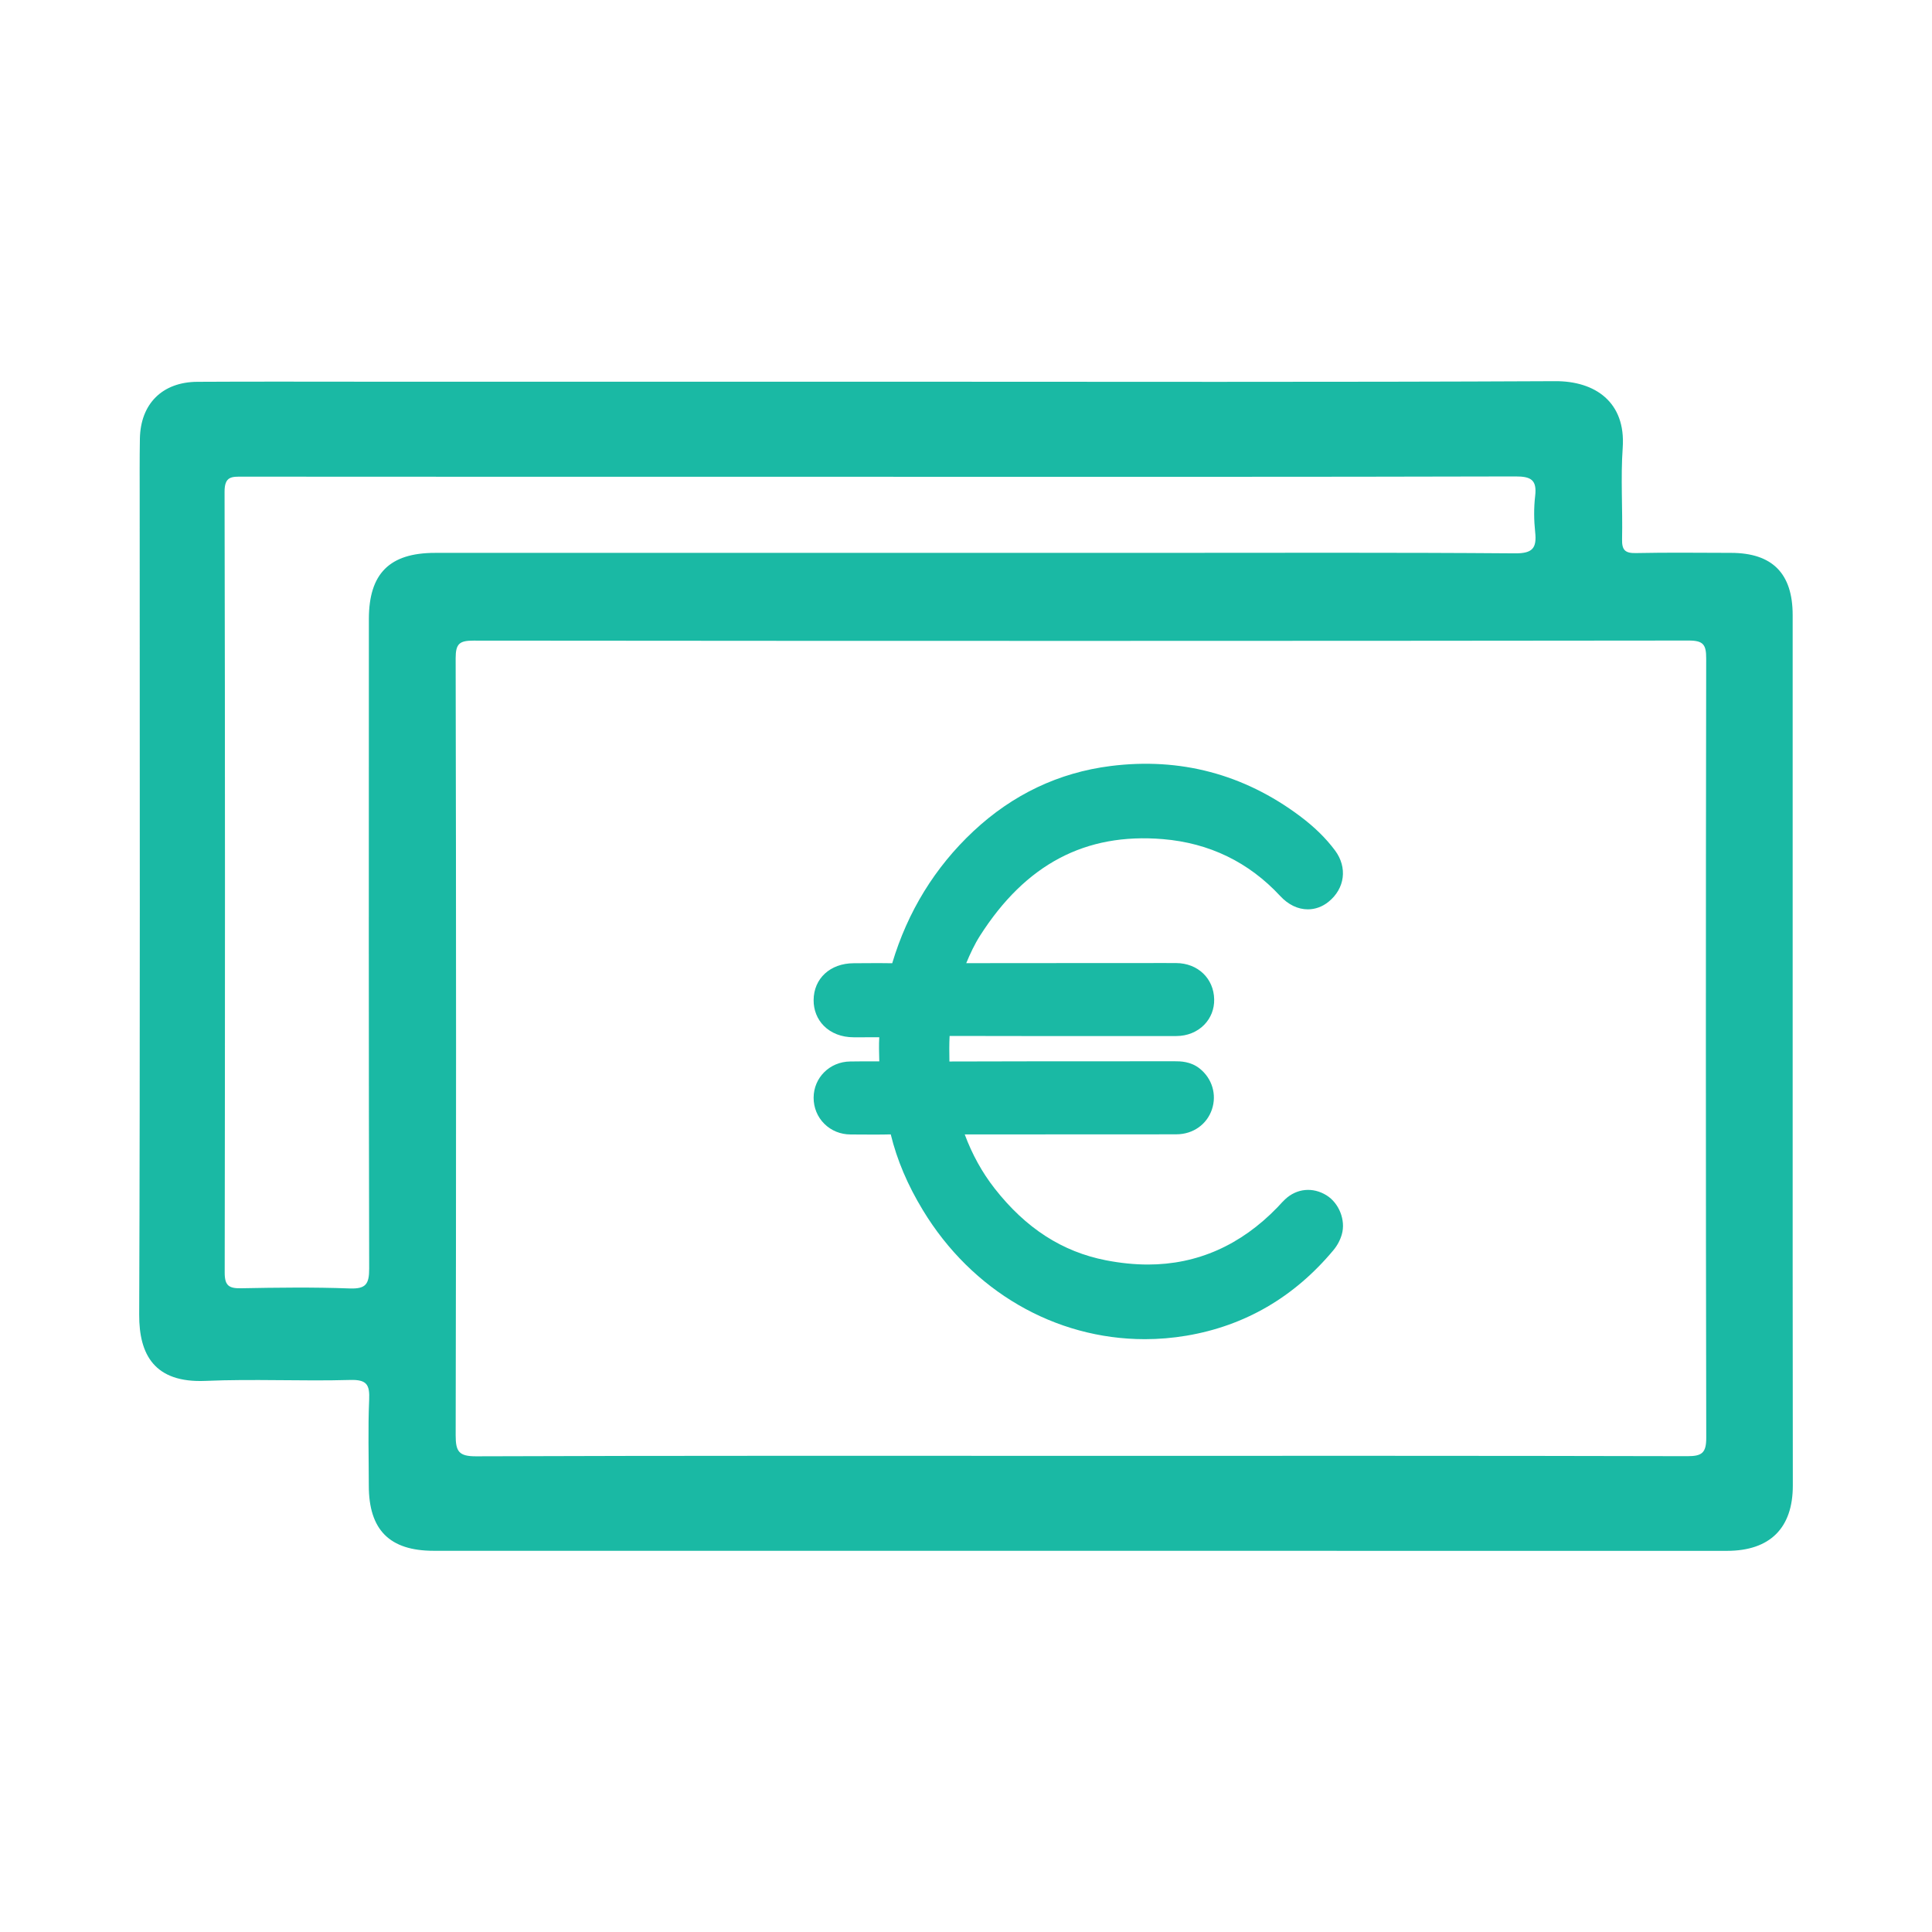 <?xml version="1.0" encoding="UTF-8"?>
<svg xmlns="http://www.w3.org/2000/svg" xmlns:xlink="http://www.w3.org/1999/xlink" version="1.1" id="Layer_1" x="0px" y="0px" width="200px" height="200px" viewBox="1484.494 245.5 200 200" xml:space="preserve">
<g>
	<path fill="#1AB9A4" d="M1670.07,376.401c-0.002-22.411,0.004-44.821,0-67.231c0-4.311-2.105-6.429-6.373-6.437   c-3.285-0.006-6.574-0.048-9.857,0.021c-1.129,0.024-1.455-0.324-1.43-1.439c0.07-3.153-0.154-6.321,0.066-9.46   c0.336-4.74-2.871-6.916-6.982-6.896c-23.266,0.113-46.529,0.055-69.795,0.054c-17.744,0-35.488-0.001-53.232,0   c-5.85,0-11.697-0.023-17.547,0.012c-3.627,0.022-5.879,2.276-5.945,5.882c-0.037,2.103-0.021,4.206-0.021,6.309   c0,28.129,0.049,56.256-0.051,84.384c-0.016,4.109,1.563,7.078,6.861,6.849c4.986-0.216,9.99,0.047,14.98-0.096   c1.732-0.05,2.033,0.495,1.965,2.059c-0.129,2.951-0.039,5.913-0.037,8.87c0,4.604,2.158,6.756,6.721,6.755   c44.625-0.001,89.246,0,133.871,0.006c4.451,0.001,6.83-2.354,6.822-6.771C1670.074,391.647,1670.07,384.023,1670.07,376.401z    M1522.68,309.583c-0.006,22.412-0.023,44.825,0.031,67.238c0.004,1.617-0.348,2.12-2.023,2.058   c-3.74-0.139-7.492-0.09-11.236-0.019c-1.24,0.024-1.699-0.257-1.697-1.61c0.037-26.947,0.043-53.896-0.014-80.843   c-0.004-1.646,0.773-1.564,1.908-1.563c22.02,0.018,44.037,0.013,66.057,0.013c21.887,0.002,43.773,0.021,65.66-0.037   c1.617-0.004,2.244,0.353,2.047,2.029c-0.145,1.231-0.129,2.505,0.002,3.74c0.178,1.658-0.271,2.206-2.092,2.193   c-12.355-0.097-24.713-0.051-37.07-0.05c-24.91,0-49.82-0.001-74.73,0.002C1524.82,302.734,1522.68,304.875,1522.68,309.583z    M1659.176,396.243c-20.965-0.052-41.93-0.035-62.896-0.035c-20.832,0-41.666-0.026-62.5,0.048   c-1.795,0.007-2.117-0.51-2.115-2.179c0.055-26.813,0.053-53.629-0.002-80.442c-0.002-1.52,0.416-1.819,1.857-1.818   c41.932,0.039,83.861,0.04,125.793-0.008c1.533-0.002,1.809,0.448,1.805,1.873c-0.043,26.88-0.045,53.76,0.006,80.641   C1661.127,395.892,1660.697,396.246,1659.176,396.243z"></path>
	<path fill="#1AB9A4" d="M1621.814,369.239c-1.424-0.879-3.082-0.716-4.283,0.411c-0.205,0.191-0.379,0.382-0.549,0.566   c-0.082,0.089-0.162,0.179-0.246,0.265c-3.799,3.93-8.309,5.923-13.406,5.923c-1.391,0-2.854-0.148-4.348-0.439   c-4.529-0.883-8.297-3.316-11.525-7.438c-1.289-1.647-2.324-3.521-3.094-5.591c4.195-0.002,8.391-0.005,12.586-0.006l5.109,0.002   c1.412,0,2.822-0.002,4.234-0.009c1.707-0.007,3.146-1.025,3.666-2.592c0.51-1.538,0.012-3.192-1.271-4.214   c-0.947-0.755-2.021-0.755-2.607-0.755l-6.818,0.003c-5.4,0.002-10.98,0.002-16.484,0.021c-0.018-0.923-0.023-1.789,0.018-2.646   c7.115,0.021,14.234,0.017,21.354,0.012l2.111-0.001c1.129-0.001,2.156-0.414,2.891-1.162c0.686-0.701,1.055-1.639,1.033-2.64   c-0.041-2.164-1.697-3.743-3.936-3.753c-0.4-0.002-0.801-0.003-1.201-0.003l-8.906,0.004c-3.873,0-7.744,0.001-11.623,0.009   c0.404-0.977,0.861-1.953,1.426-2.841c4.727-7.405,10.91-10.668,18.932-9.999c4.805,0.401,8.887,2.38,12.137,5.882   c0.842,0.908,1.834,1.387,2.871,1.387c0.766,0,1.506-0.271,2.141-0.784c1.699-1.373,1.975-3.559,0.67-5.312   c-0.949-1.274-2.139-2.438-3.637-3.56c-5.803-4.342-12.406-6.088-19.592-5.181c-5.363,0.676-10.145,2.948-14.209,6.753   c-3.975,3.722-6.801,8.315-8.402,13.663c-0.938-0.021-1.875-0.014-2.814-0.007c-0.393,0.002-0.783,0.006-1.176,0.007   c-2.426,0.006-4.133,1.574-4.146,3.814c-0.008,1.026,0.367,1.973,1.057,2.667c0.756,0.762,1.846,1.183,3.072,1.184h0.787   l1.879-0.002c-0.045,0.806-0.021,1.594,0,2.364c0.002,0.043,0.004,0.086,0.004,0.129c-1.008-0.008-2.014,0.002-3.018,0.014   c-2.113,0.025-3.773,1.672-3.781,3.747c-0.002,1.031,0.391,1.993,1.109,2.705c0.713,0.709,1.676,1.101,2.713,1.103   c0.363,0.001,0.727,0.004,1.09,0.006c0.445,0.003,0.893,0.006,1.338,0.006c0.652,0,1.211-0.006,1.734-0.02   c0.65,2.66,1.74,5.23,3.326,7.844c5.068,8.362,13.66,13.355,22.982,13.356l0,0c1.432,0,2.881-0.122,4.307-0.362   c6.039-1.016,11.154-3.991,15.203-8.843c0.414-0.494,0.709-1.051,0.879-1.651C1623.814,371.821,1623.119,370.049,1621.814,369.239z   "></path>
</g>
</svg>
